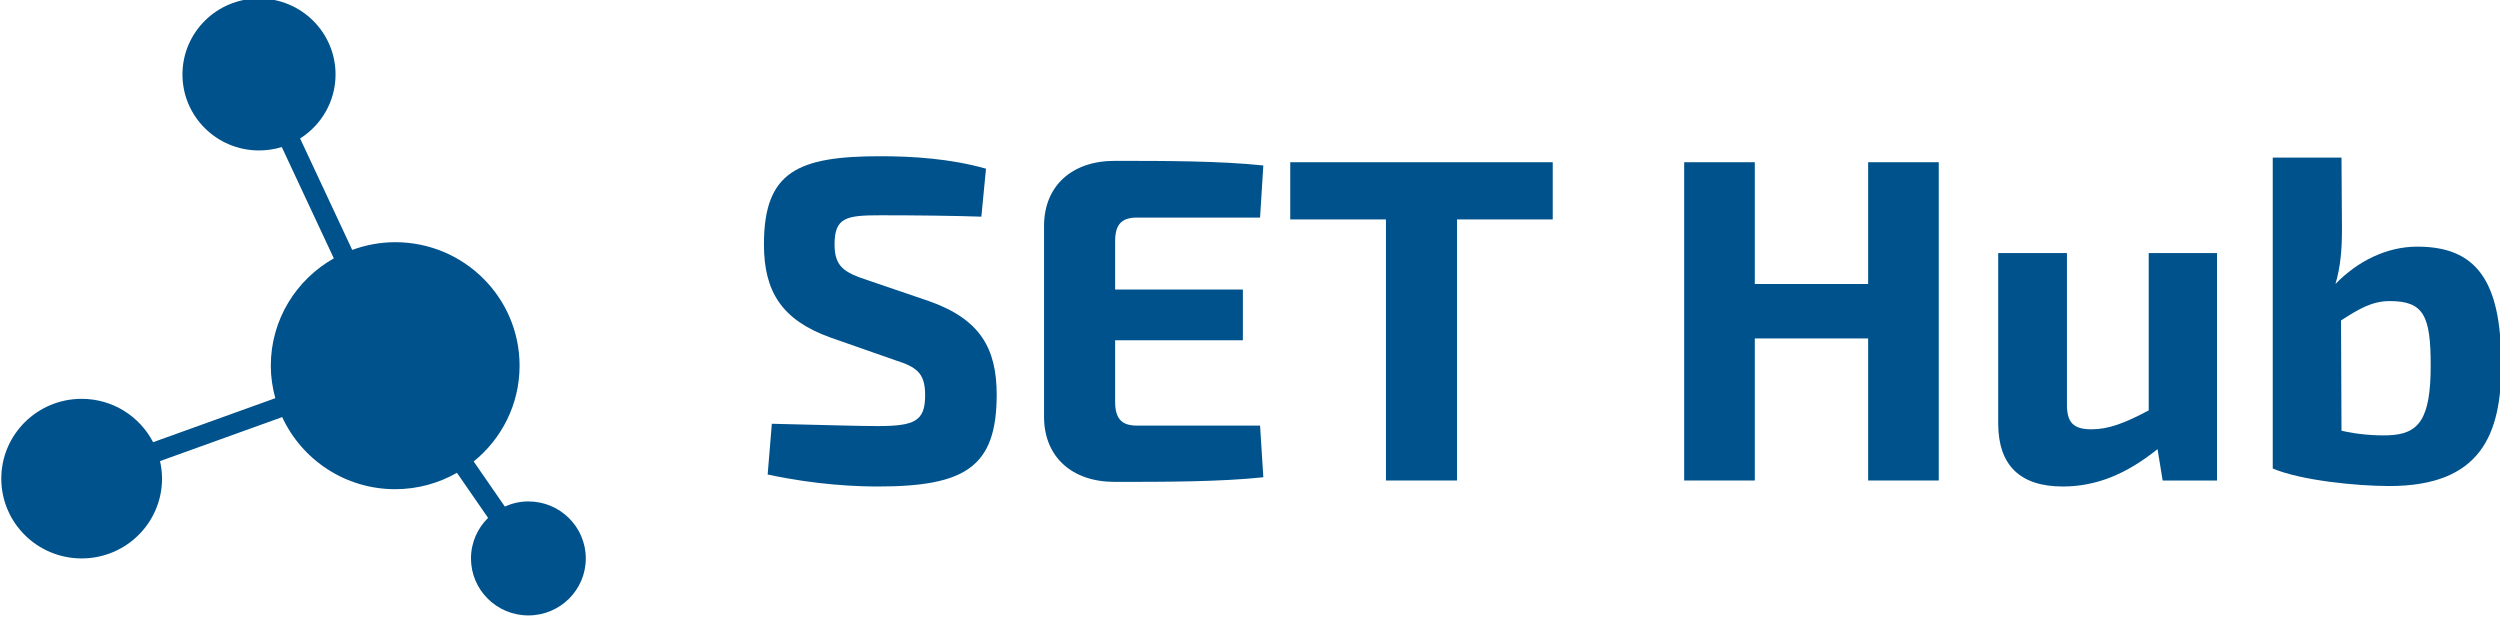 <?xml version="1.0" encoding="UTF-8"?>
<svg xmlns="http://www.w3.org/2000/svg" id="a" width="778" height="192" viewBox="0 0 778 192">
  <g>
    <path d="m306.843,52.499l-1.444,14.927c-8.387-.289-20.675-.432-31.229-.432-10.697,0-14.455.574-14.455,9.044,0,6.889,2.889,8.755,10.41,11.195l18.936,6.461c15.904,5.598,21.11,14.642,21.11,29.137,0,22.537-9.831,28.566-37.01,28.566-6.364,0-18.94-.432-34.265-3.732l1.301-15.791c18.505.432,26.6.717,32.964.717,11.563,0,14.742-1.577,14.742-9.614,0-7.036-2.745-8.759-9.396-10.91l-20.093-7.036c-15.181-5.455-20.675-14.352-20.675-28.994,0-22.68,10.553-27.418,36.288-27.418,9.831,0,21.685.717,32.817,3.878Z" fill="#00528c"></path>
    <path d="m393.147,148.525c-13.589,1.438-30.794,1.438-46.262,1.438-13.302,0-21.833-7.753-21.976-19.954v-60.001c.144-12.201,8.674-19.95,21.976-19.95,15.469,0,32.673,0,46.262,1.434l-1.013,16.218h-38.311c-4.772,0-6.795,2.155-6.795,7.321v15.074h39.755v15.791h-39.755v19.09c0,5.312,2.023,7.463,6.795,7.463h38.311l1.013,16.076Z" fill="#00528c"></path>
    <path d="m453.426,68.285v81.246h-22.116v-81.246h-29.784v-17.799h81.684v17.799h-29.784Z" fill="#00528c"></path>
    <path d="m603.341,149.532h-21.976v-44.21h-35.274v44.21h-21.976V50.486h21.976v37.896h35.274v-37.896h21.976v99.045Z" fill="#00528c"></path>
    <path d="m689.932,149.532h-16.913l-1.592-9.761c-9.831,7.895-19.227,11.627-29.493,11.627-13.298,0-20.093-6.604-20.093-19.665v-52.969h21.394v46.508c-.144,6.172,1.879,8.327,7.665,8.327,5.203,0,10.262-1.866,17.783-5.887v-48.948h21.25v70.768Z" fill="#00528c"></path>
    <path d="m778.403,113.502c0,21.677-6.36,37.753-34.839,37.753-10.122,0-27.47-1.723-36.288-5.455V49.052h21.398l.144,22.537c0,5.883-.435,11.48-2.027,16.793,6.942-7.178,16.047-11.627,25.447-11.627,18.357,0,26.165,10.478,26.165,36.747Zm-21.972.143c0-15.359-2.171-19.95-12.724-19.95-5.638,0-9.831,2.583-15.181,6.029l.148,34.307c4.768,1.149,10.405,1.577,14.455,1.434,9.687-.285,13.302-5.023,13.302-21.82Z" fill="#00528c"></path>
  </g>
  <path d="m164.435,156.041c-2.62,0-5.09.591-7.332,1.598l-9.698-14.031c8.714-7.047,14.287-17.777,14.287-29.806,0-21.225-17.33-38.432-38.708-38.432-4.708,0-9.2.877-13.374,2.405l-16.215-34.679c6.623-4.2,11.027-11.546,11.027-19.928,0-13.062-10.664-23.65-23.82-23.65s-23.82,10.589-23.82,23.65,10.664,23.651,23.82,23.651c2.467,0,4.847-.373,7.086-1.064l16.2,34.644c-11.703,6.61-19.612,19.08-19.612,33.404,0,3.505.514,6.885,1.399,10.111l-38.027,13.696c-4.151-8.008-12.54-13.496-22.235-13.496-13.813,0-25.011,11.118-25.011,24.833s11.198,24.833,25.011,24.833,25.011-11.118,25.011-24.833c0-1.877-.228-3.698-.625-5.456l38.021-13.695c6.116,13.231,19.542,22.439,35.164,22.439,7,0,13.548-1.872,19.214-5.099l9.695,14.027c-3.282,3.216-5.324,7.677-5.324,12.617,0,9.797,7.998,17.738,17.865,17.738s17.865-7.941,17.865-17.738-7.998-17.738-17.865-17.738Z" fill="#00528c"></path>
</svg>
